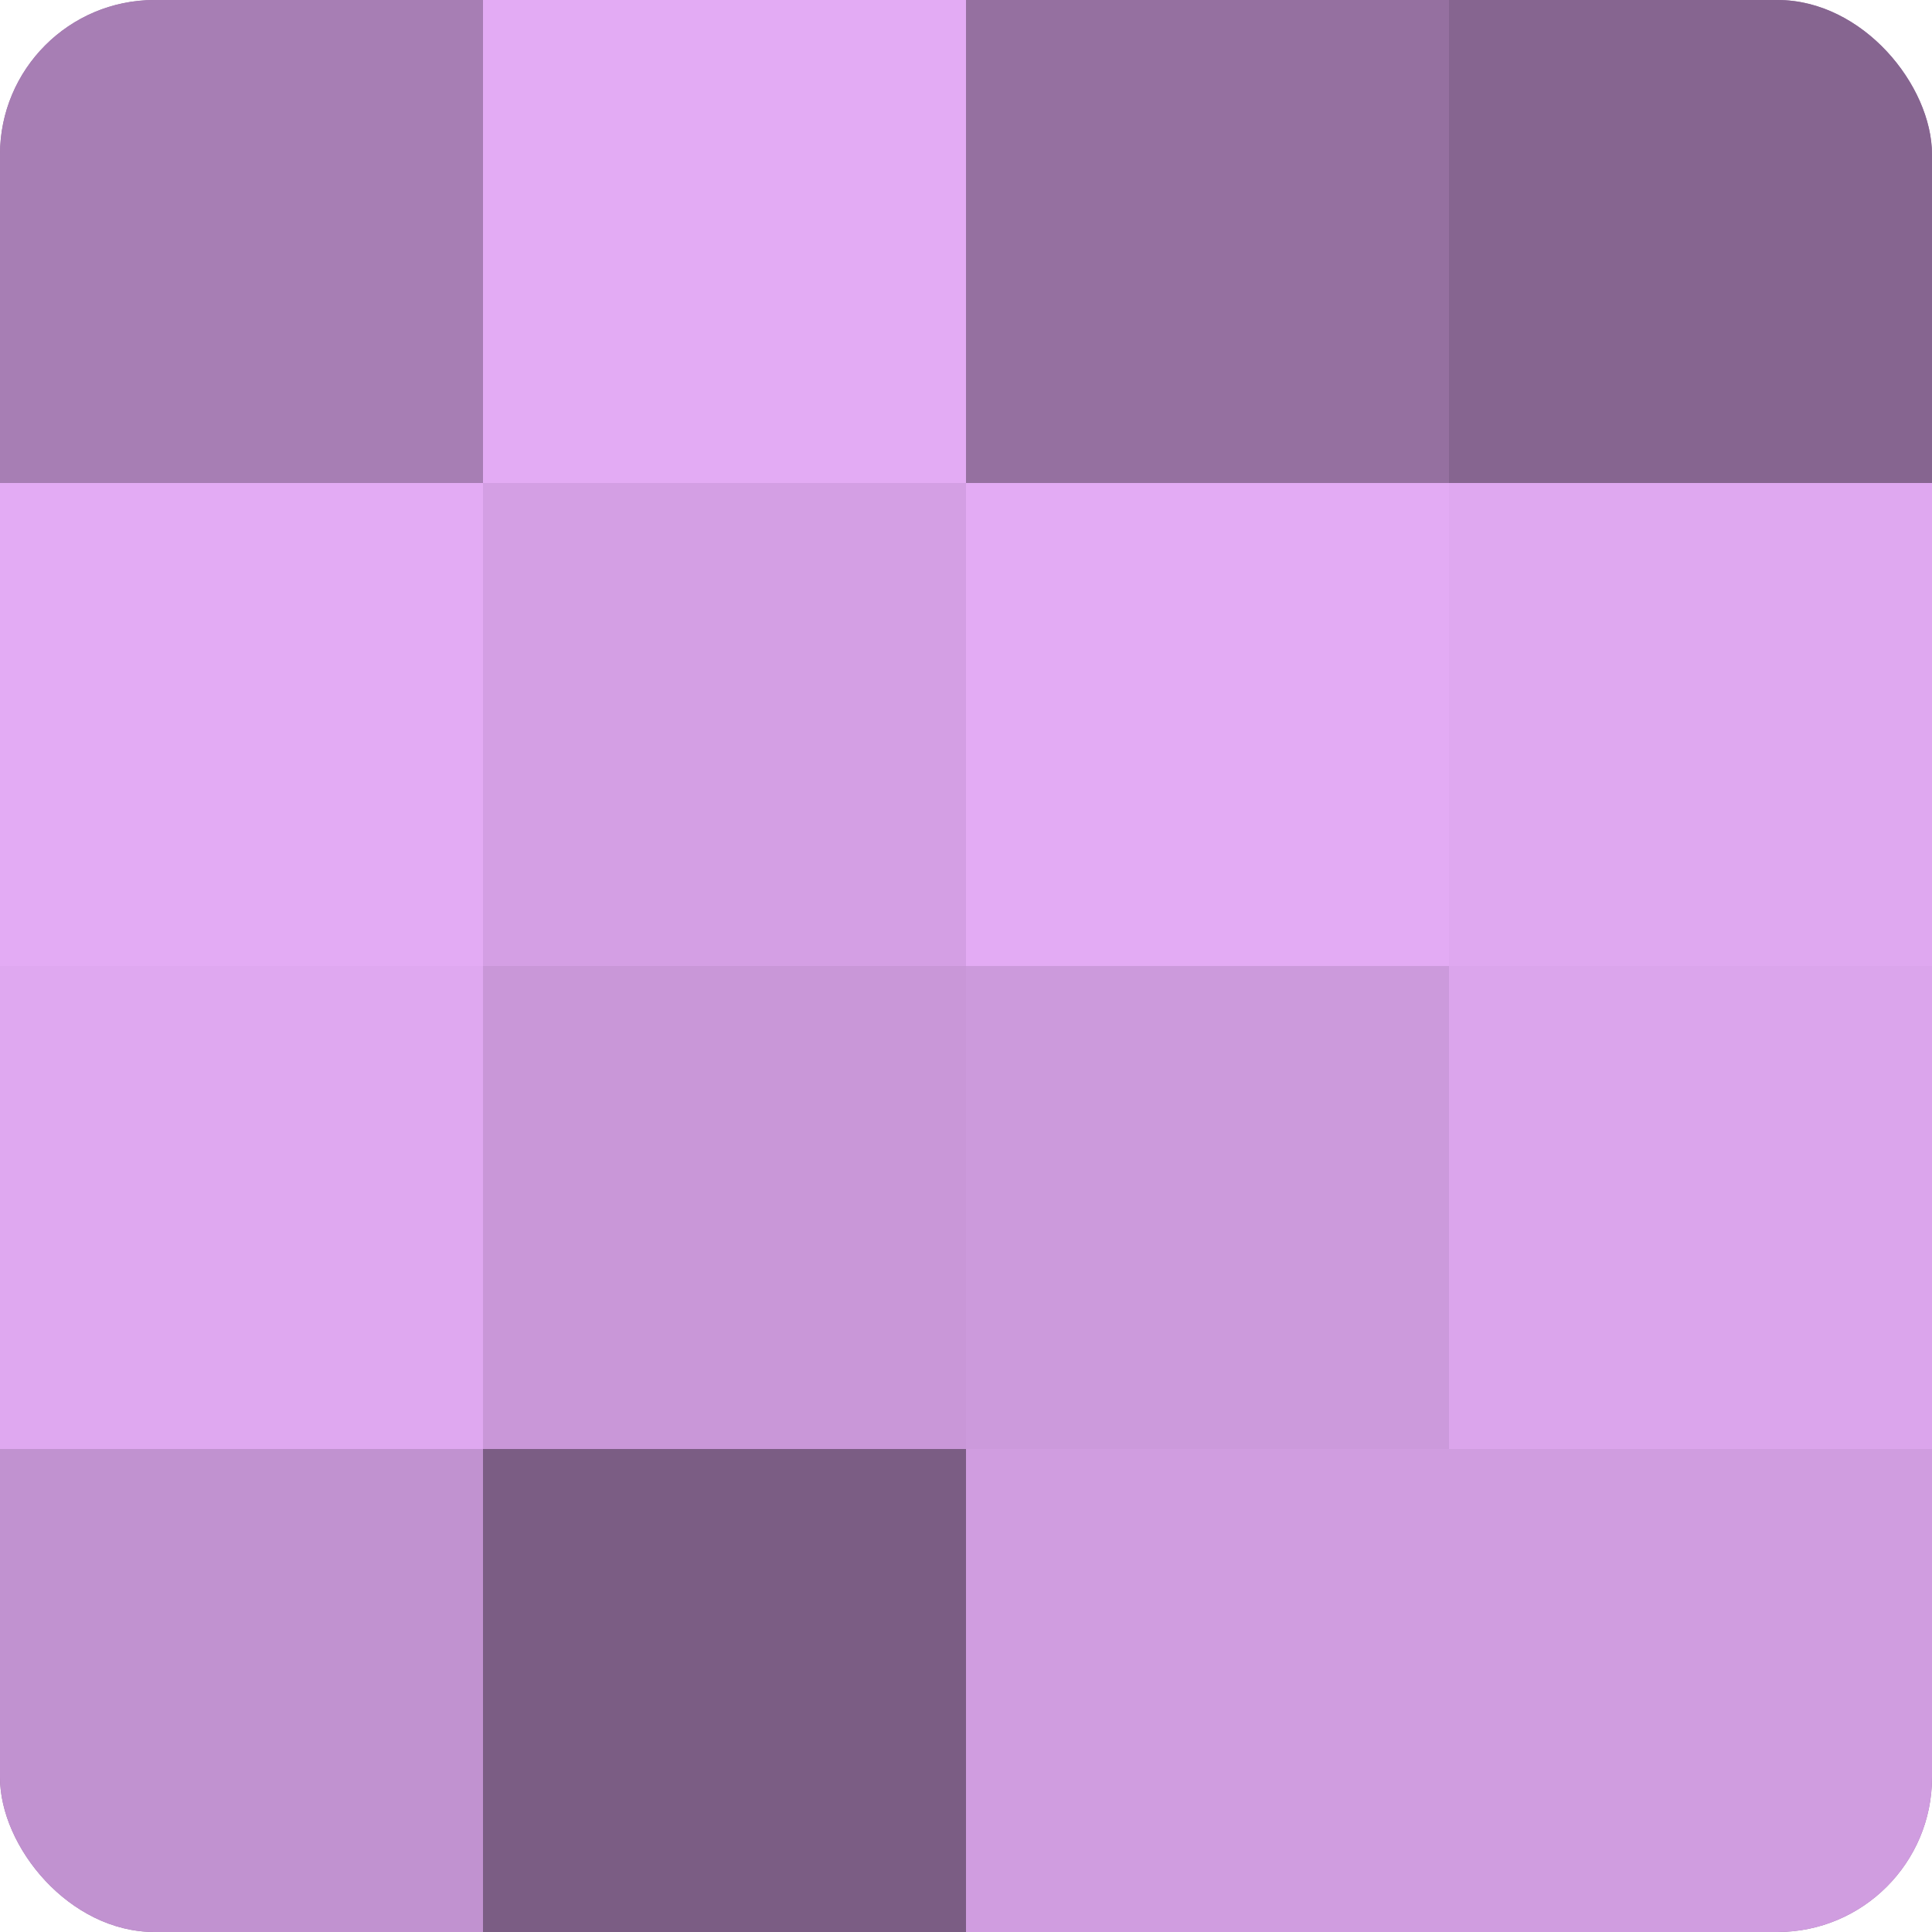 <?xml version="1.0" encoding="UTF-8"?>
<svg xmlns="http://www.w3.org/2000/svg" width="60" height="60" viewBox="0 0 100 100" preserveAspectRatio="xMidYMid meet"><defs><clipPath id="c" width="100" height="100"><rect width="100" height="100" rx="8" ry="8"/></clipPath></defs><g clip-path="url(#c)"><rect width="100" height="100" fill="#9570a0"/><rect width="25" height="25" fill="#a77eb4"/><rect y="25" width="25" height="25" fill="#e3abf4"/><rect y="50" width="25" height="25" fill="#dfa8f0"/><rect y="75" width="25" height="25" fill="#c192d0"/><rect x="25" width="25" height="25" fill="#e3abf4"/><rect x="25" y="25" width="25" height="25" fill="#d49fe4"/><rect x="25" y="50" width="25" height="25" fill="#c997d8"/><rect x="25" y="75" width="25" height="25" fill="#7b5d84"/><rect x="50" width="25" height="25" fill="#9570a0"/><rect x="50" y="25" width="25" height="25" fill="#e3abf4"/><rect x="50" y="50" width="25" height="25" fill="#cc9adc"/><rect x="50" y="75" width="25" height="25" fill="#d09de0"/><rect x="75" width="25" height="25" fill="#866590"/><rect x="75" y="25" width="25" height="25" fill="#dfa8f0"/><rect x="75" y="50" width="25" height="25" fill="#dba5ec"/><rect x="75" y="75" width="25" height="25" fill="#d09de0"/></g></svg>
